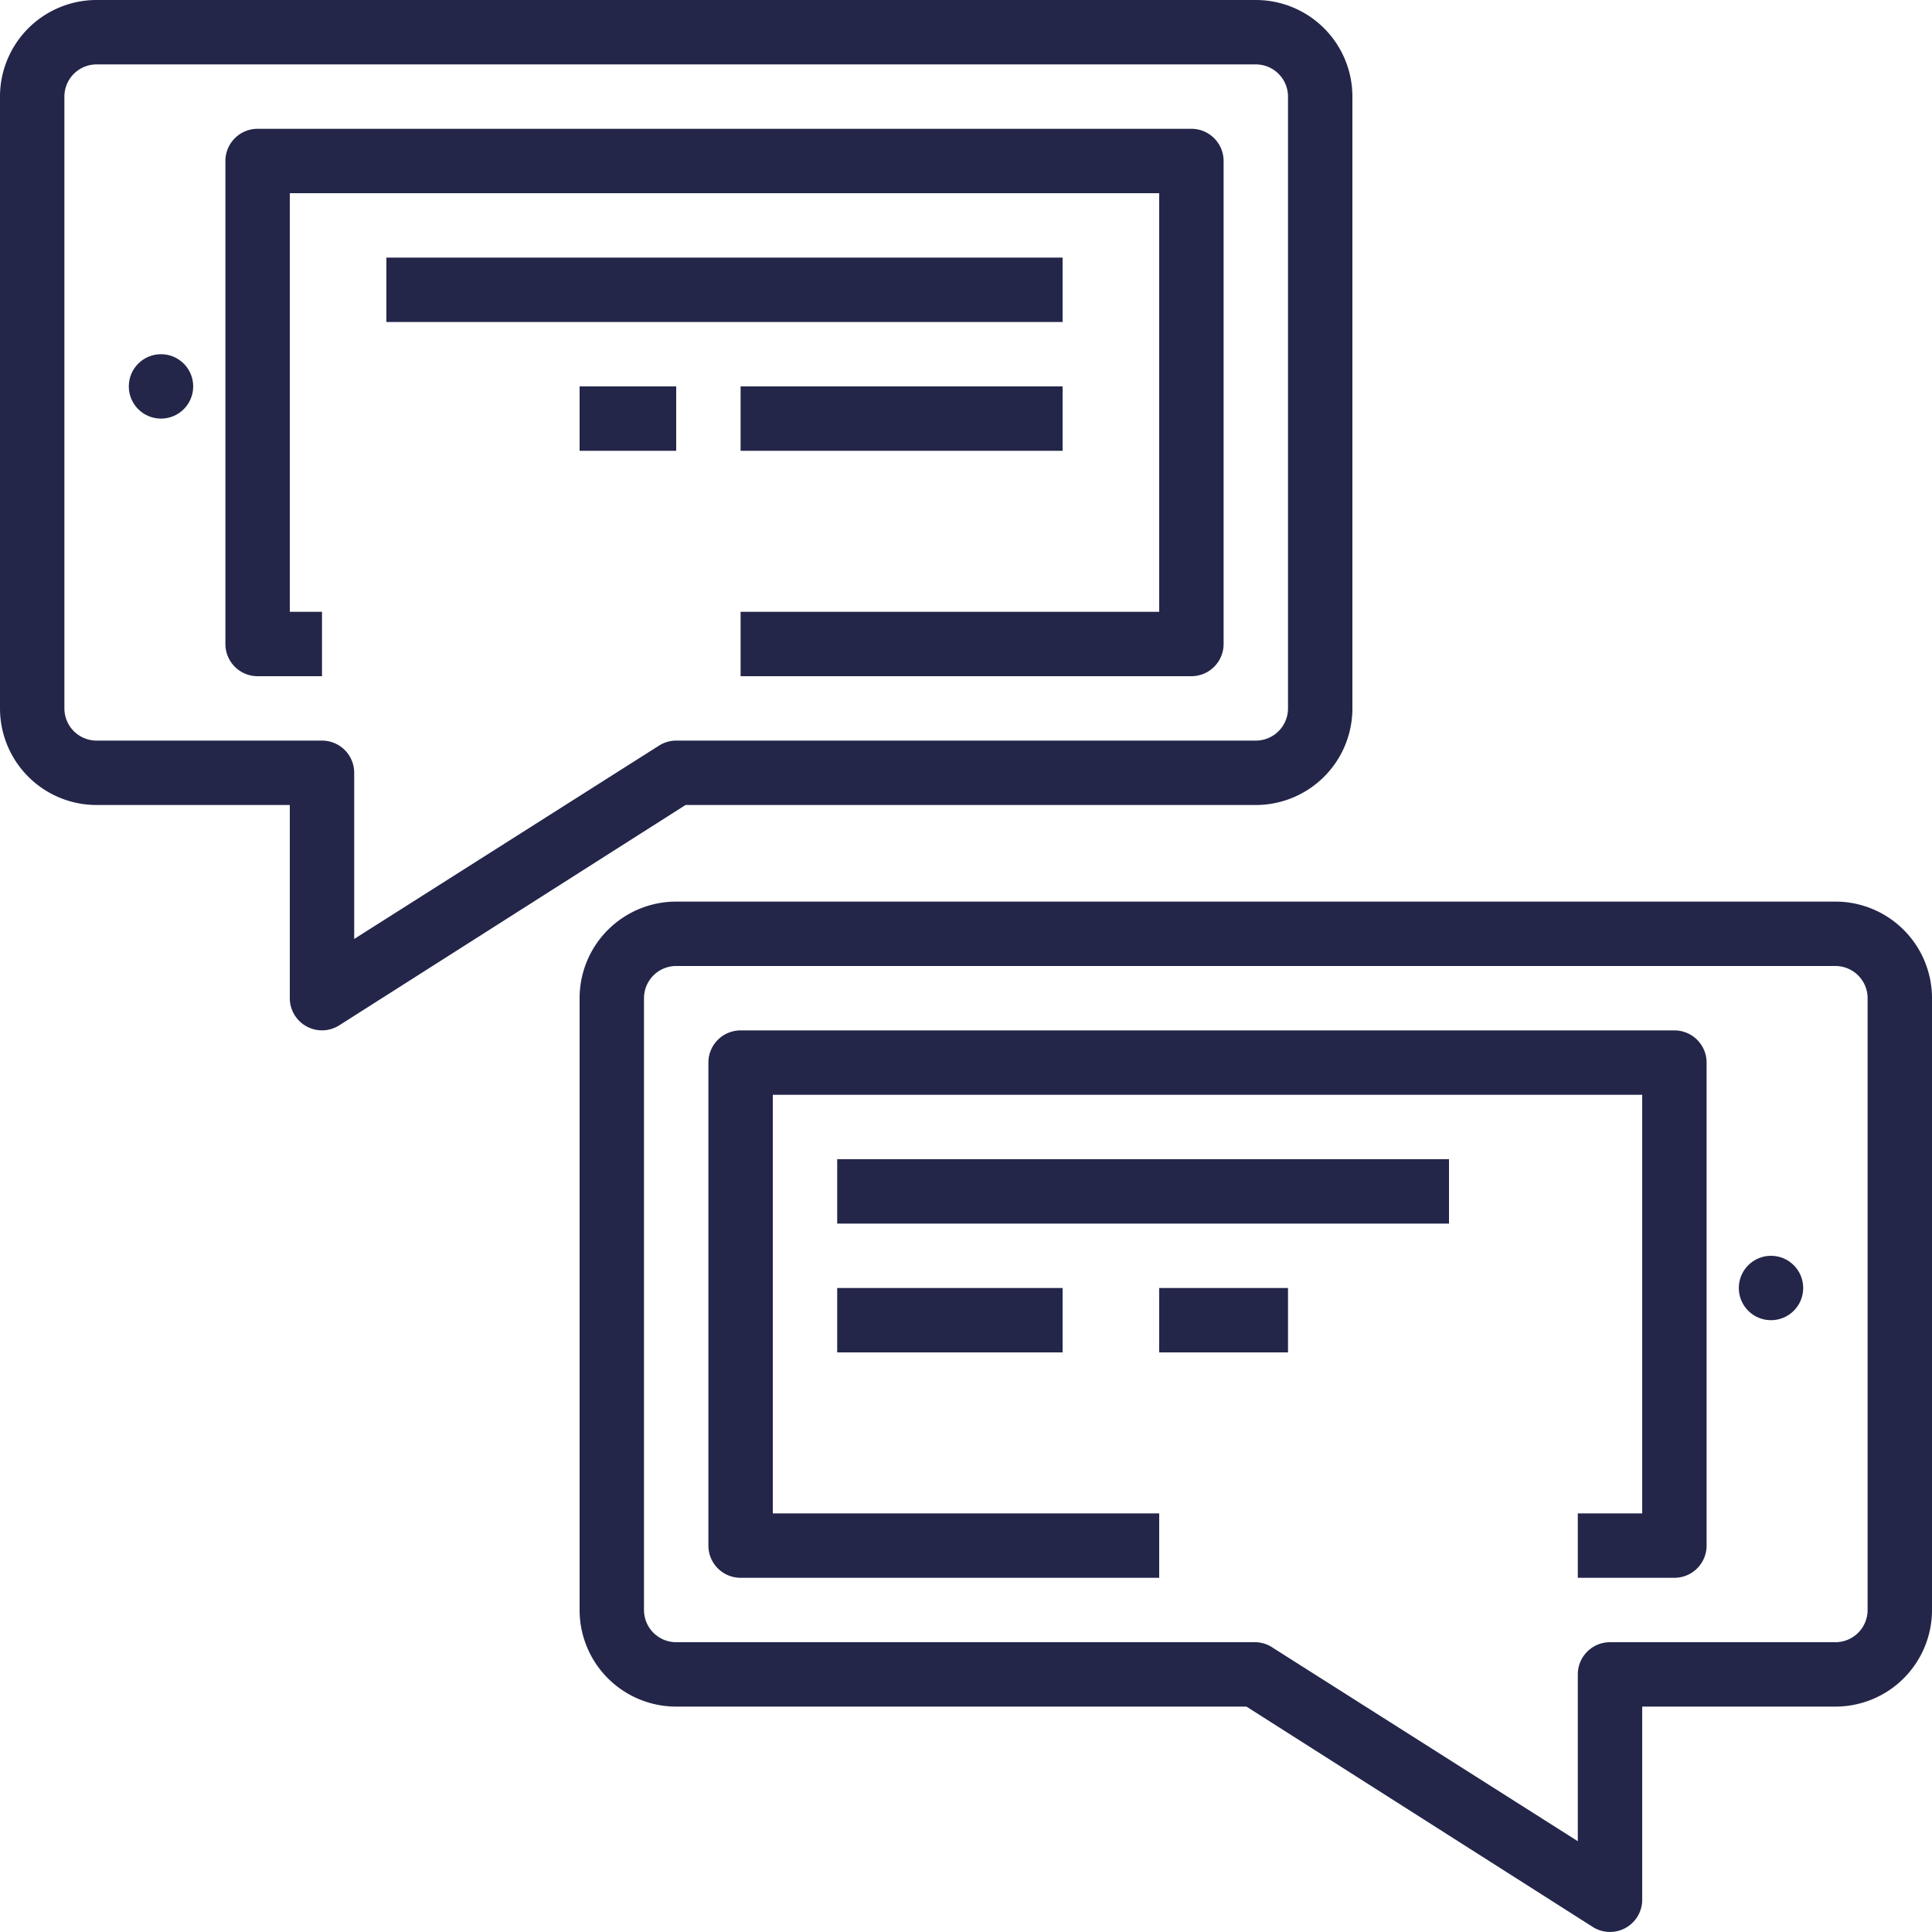 <svg xmlns="http://www.w3.org/2000/svg" width="60" height="60" viewBox="0 0 60 60">
  <g id="noun_live_chat_2401324_000000" data-name="noun_live chat_2401324_000000" transform="translate(-2 -2)">
    <path id="Path_9348" data-name="Path 9348" d="M41,27a3,3,0,0,0,3-3V5a3,3,0,0,0-3-3H5A3,3,0,0,0,2,5V24a3,3,0,0,0,3,3h6v6a1,1,0,0,0,1.54.84L23.29,27ZM22.46,25.16l-9.46,6V26a1,1,0,0,0-1-1H5a1,1,0,0,1-1-1V5A1,1,0,0,1,5,4H41a1,1,0,0,1,1,1V24a1,1,0,0,1-1,1H23A1,1,0,0,0,22.46,25.16Z" fill="#232649"/>
    <path id="Path_9349" data-name="Path 9349" d="M39,6H10A1,1,0,0,0,9,7V22a1,1,0,0,0,1,1h2V21H11V8H38V21H25v2H39a1,1,0,0,0,1-1V7A1,1,0,0,0,39,6Z" fill="#232649"/>
    <path id="Path_9350" data-name="Path 9350" d="M59,30H23a3,3,0,0,0-3,3V52a3,3,0,0,0,3,3H40.71l10.75,6.84A1,1,0,0,0,53,61V55h6a3,3,0,0,0,3-3V33a3,3,0,0,0-3-3Zm1,22a1,1,0,0,1-1,1H52a1,1,0,0,0-1,1v5.18l-9.46-6A1,1,0,0,0,41,53H23a1,1,0,0,1-1-1V33a1,1,0,0,1,1-1H59a1,1,0,0,1,1,1Z" fill="#232649"/>
    <path id="Path_9351" data-name="Path 9351" d="M54,34H25a1,1,0,0,0-1,1V50a1,1,0,0,0,1,1H38V49H26V36H53V49H51v2h3a1,1,0,0,0,1-1V35A1,1,0,0,0,54,34Z" fill="#232649"/>
    <rect id="Rectangle_3088" data-name="Rectangle 3088" width="21" height="2" transform="translate(14 10)" fill="#232649"/>
    <rect id="Rectangle_3089" data-name="Rectangle 3089" width="10" height="2" transform="translate(25 14)" fill="#232649"/>
    <rect id="Rectangle_3090" data-name="Rectangle 3090" width="19" height="2" transform="translate(28 38)" fill="#232649"/>
    <rect id="Rectangle_3091" data-name="Rectangle 3091" width="7" height="2" transform="translate(28 42)" fill="#232649"/>
    <rect id="Rectangle_3092" data-name="Rectangle 3092" width="4" height="2" transform="translate(38 42)" fill="#232649"/>
    <rect id="Rectangle_3093" data-name="Rectangle 3093" width="3" height="2" transform="translate(20 14)" fill="#232649"/>
    <circle id="Ellipse_980" data-name="Ellipse 980" cx="1" cy="1" r="1" transform="translate(6 13)" fill="#232649"/>
    <circle id="Ellipse_981" data-name="Ellipse 981" cx="1" cy="1" r="1" transform="translate(56 41)" fill="#232649"/>
  </g>
</svg>
